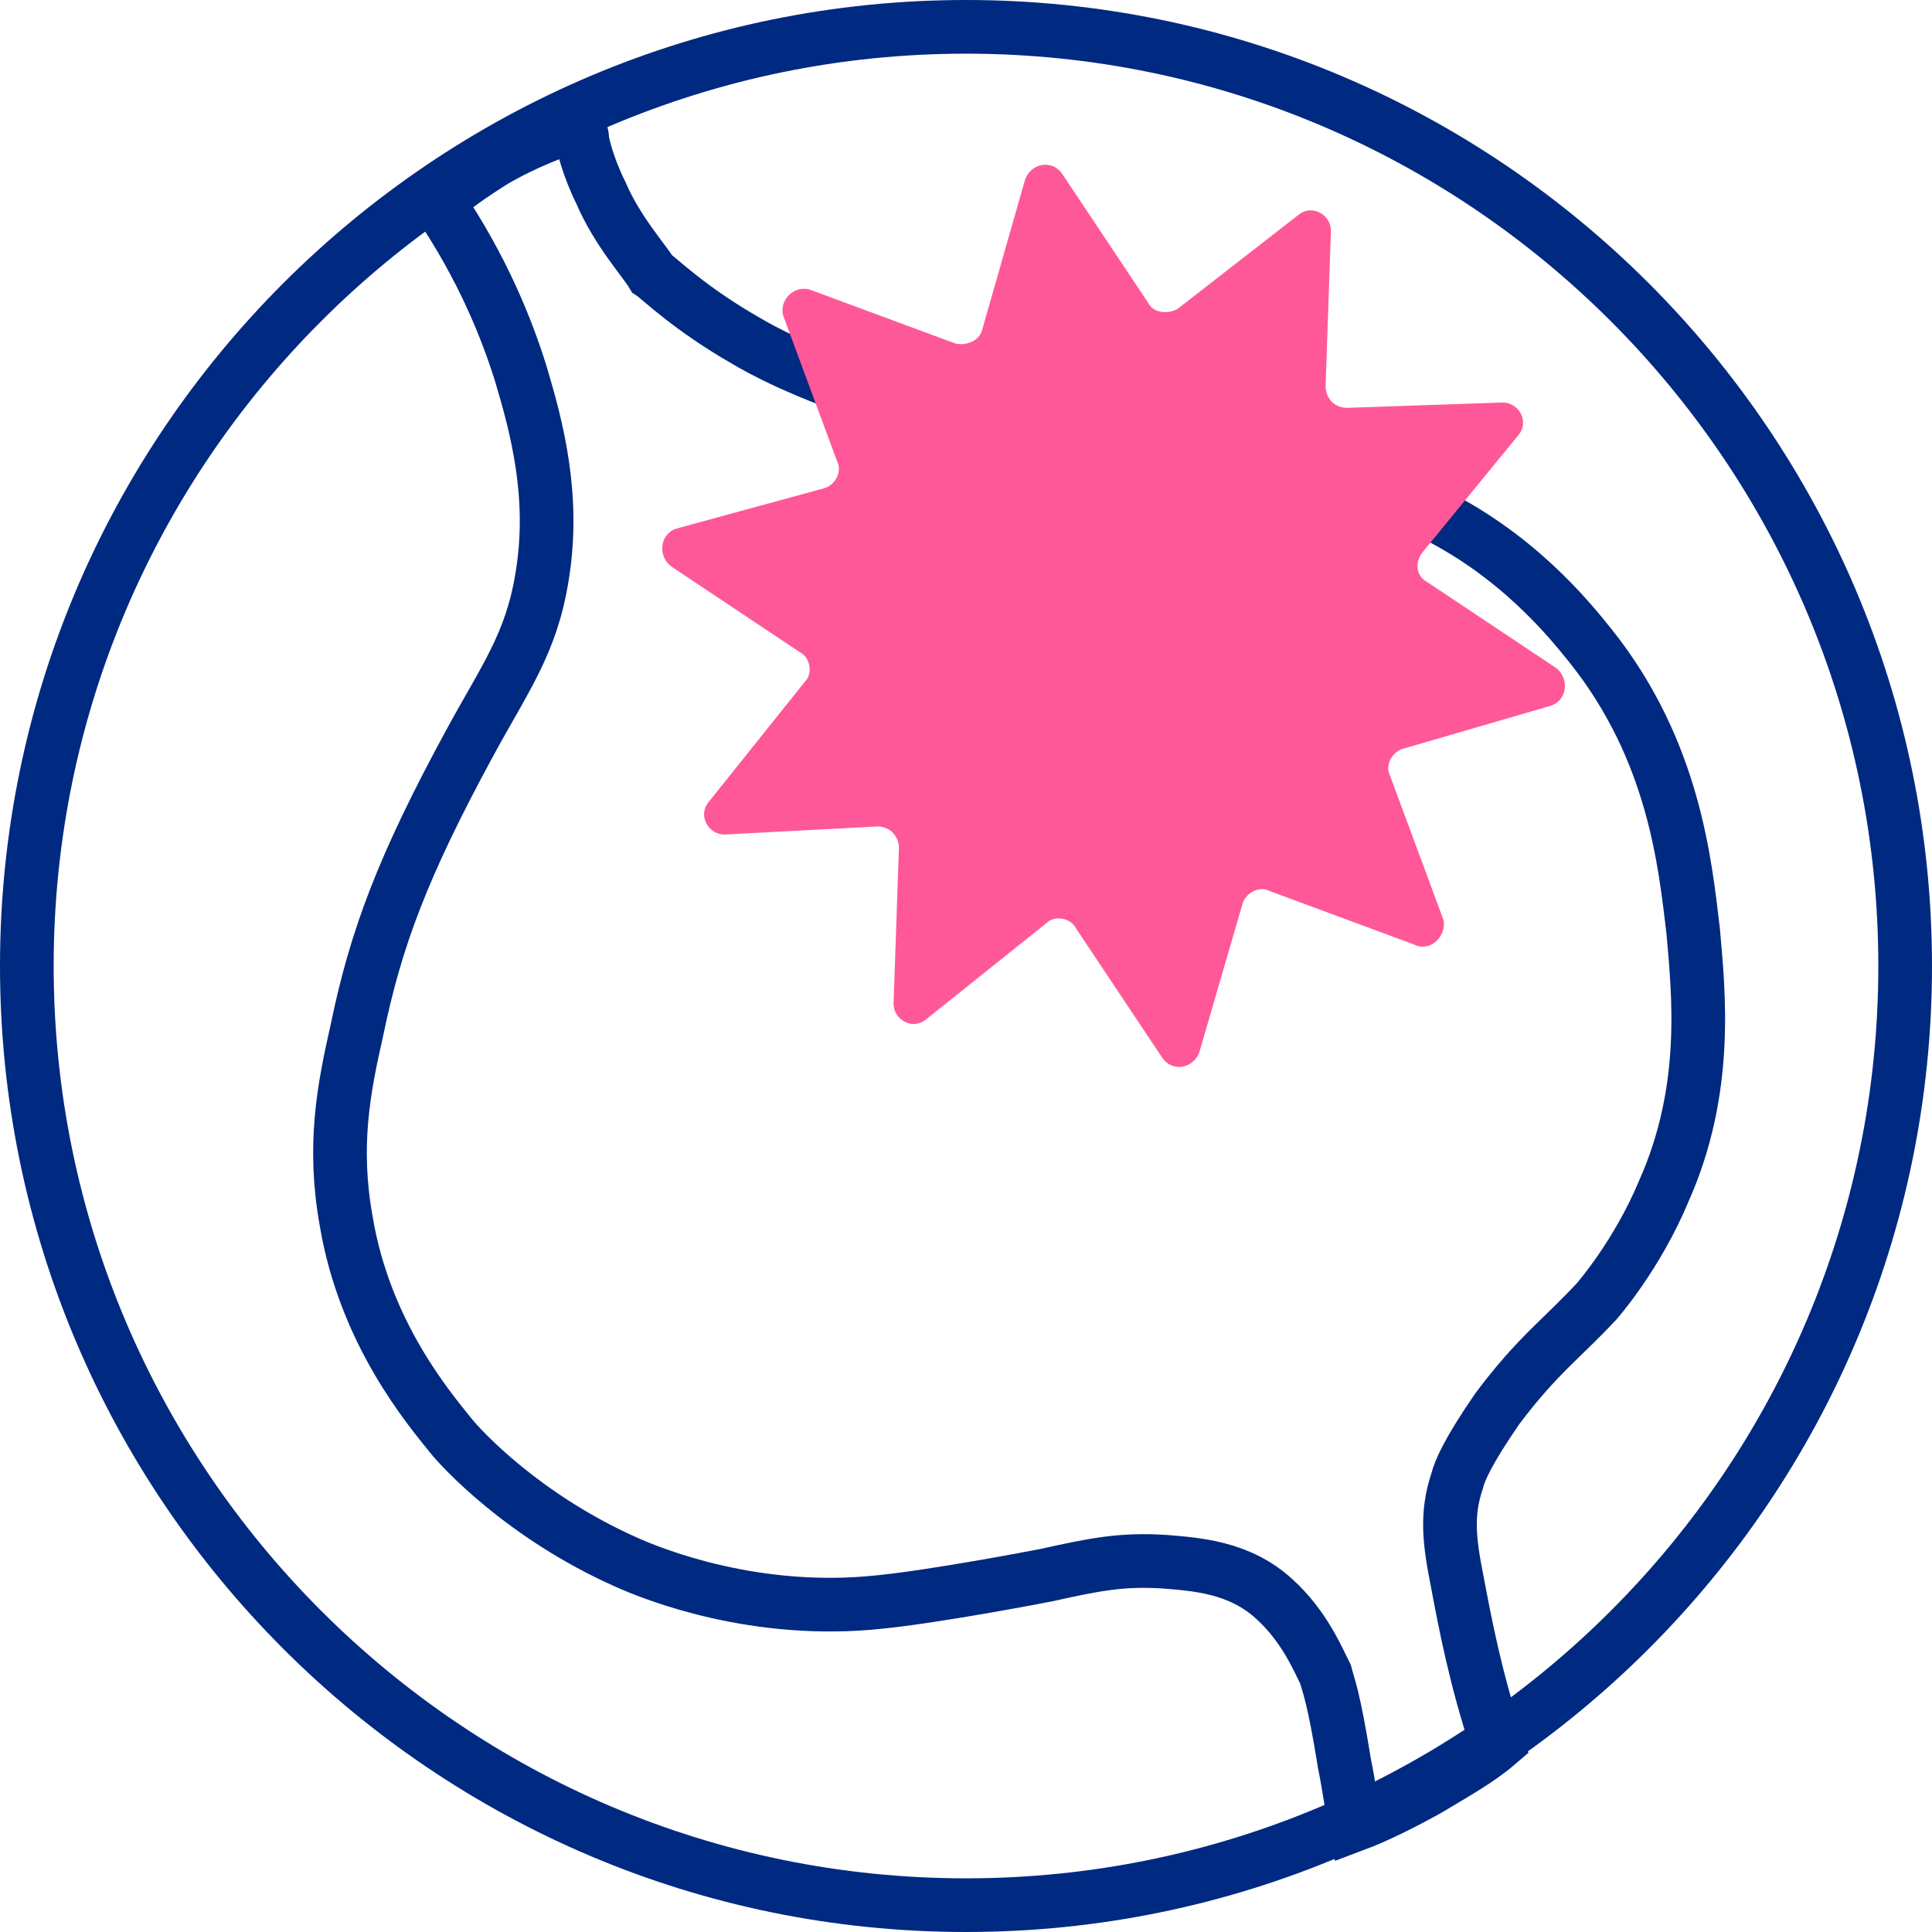 <svg version="1.1" id="レイヤー_1" xmlns="http://www.w3.org/2000/svg" x="0" y="0" viewBox="0 0 72 72" xml:space="preserve"><style>.st0{fill:none;stroke:#002981;stroke-width:2}</style><path class="st0" d="M1 36C1 16.7 16.7 1 36 1s35 15.7 35 35-15.7 35-35 35S1 55.3 1 36z"/><path class="st0" d="M16.3 7.5c1.7 2.5 2.6 4.8 3.1 6.4.6 2 1.3 4.6.8 7.6-.4 2.5-1.4 3.8-2.7 6.2C15 32.3 14 35 13.3 38.4c-.5 2.2-.9 4.3-.4 7.1.7 4.2 3.1 7 3.9 8 .4.5 2.7 3 6.5 4.7 1.1.5 4.9 2 9.5 1.5 2-.2 5.7-.9 6.2-1 1.8-.4 2.8-.6 4.4-.5 1.2.1 2.8.2 4.1 1.4 1.1 1 1.6 2.2 1.9 2.8.1.4.3.8.7 3.3.2 1 .3 1.8.4 2.3.8-.3 1.8-.8 2.7-1.3 1-.6 1.9-1.1 2.6-1.7-.8-2.4-1.2-4.5-1.5-6.1-.3-1.5-.4-2.5 0-3.7.1-.4.4-1.1 1.5-2.7 1.5-2 2.4-2.6 3.7-4 0 0 1.5-1.7 2.5-4.1 1.7-3.8 1.3-7.4 1.1-9.7-.3-2.5-.7-6.7-3.8-10.6-.8-1-2.8-3.5-6.2-5.1-1.4-.6-3.2-.9-6.8-1.5-3.7-.6-4.2-.5-7.4-1.1-3.2-.6-5.2-1.3-5.9-1.5-3.1-1-4.7-1.9-5.2-2.2-2.1-1.2-3.2-2.3-3.5-2.5-.3-.5-1.3-1.6-1.9-3-.5-1-.7-1.9-.7-2 0-.2-.1-.4-.1-.6-.9.3-2 .7-3.2 1.4-.8.5-1.5 1-2.1 1.5z"/><path d="M52.7 35.2l-5.4-2c-.4-.2-.9.1-1 .5l-1.6 5.5c-.2.6-1 .8-1.4.2l-3.2-4.8c-.2-.4-.8-.5-1.1-.2L34.5 38c-.5.4-1.2 0-1.2-.6l.2-5.8c0-.4-.3-.8-.8-.8l-5.7.3c-.6 0-1-.7-.6-1.2l3.6-4.5c.3-.3.2-.9-.2-1.1L25 21.1c-.5-.4-.4-1.2.2-1.4l5.5-1.5c.4-.1.7-.6.5-1l-2-5.4c-.2-.6.4-1.2 1-1l5.4 2c.4.1.9-.1 1-.5l1.6-5.6c.2-.6 1-.8 1.4-.2l3.2 4.8c.2.4.8.4 1.1.2L48.4 8c.5-.4 1.2 0 1.2.6l-.2 5.8c0 .4.3.8.8.8L56 15c.6 0 1 .7.6 1.2L53 20.6c-.3.4-.2.9.2 1.1l4.8 3.2c.5.4.4 1.2-.2 1.4l-5.5 1.6c-.4.1-.7.6-.5 1l2 5.4c.1.6-.5 1.2-1.1.9z" fill="#ff5898"/></svg>